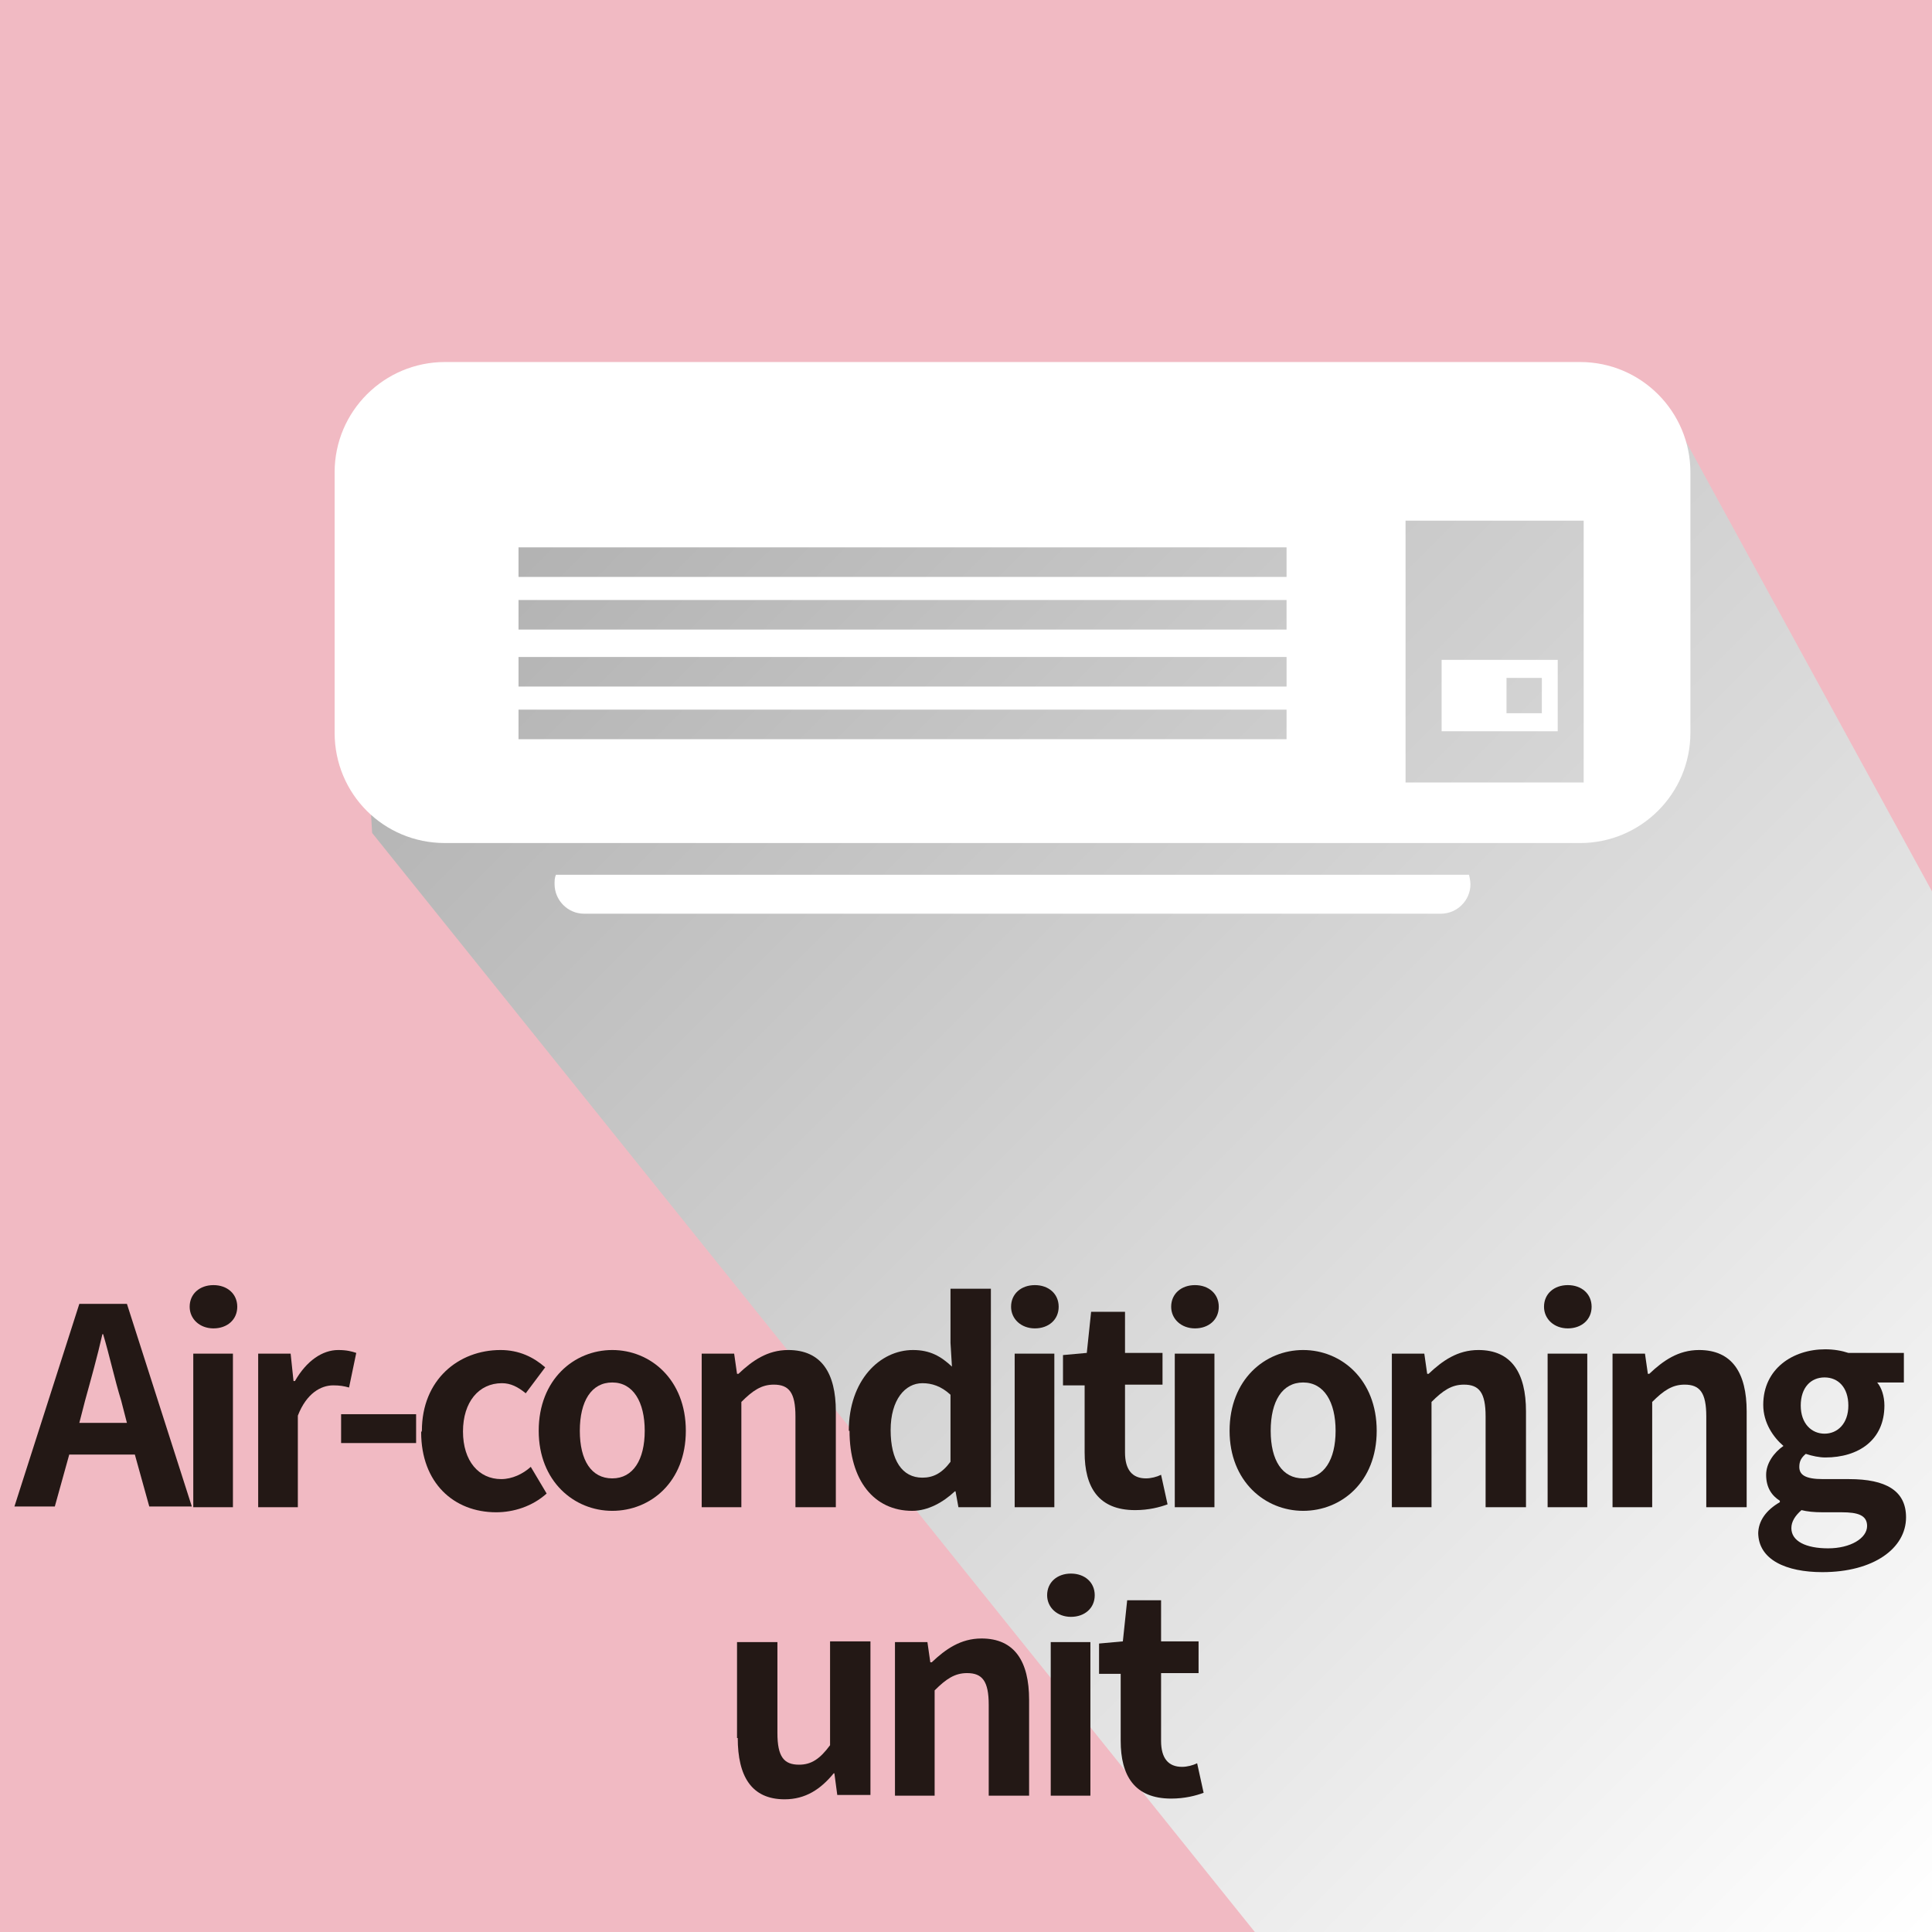 <?xml version="1.0" encoding="UTF-8"?>
<svg xmlns="http://www.w3.org/2000/svg" xmlns:xlink="http://www.w3.org/1999/xlink" viewBox="0 0 26.79 26.79">
  <defs>
    <style>
      .cls-1 {
        fill: #f1bac3;
      }

      .cls-2 {
        fill: #fff;
      }

      .cls-3 {
        isolation: isolate;
      }

      .cls-4 {
        fill: url(#_規グラデーションスウォッチ_1);
        mix-blend-mode: multiply;
      }

      .cls-5 {
        fill: #231815;
      }
    </style>
    <linearGradient id="_規グラデーションスウォッチ_1" data-name="新規グラデーションスウォッチ 1" x1="2.94" y1="-1.08" x2="28.75" y2="24.73" gradientTransform="matrix(1, 0, 0, 1, 0, 0)" gradientUnits="userSpaceOnUse">
      <stop offset="0" stop-color="#999"/>
      <stop offset="1" stop-color="#fff"/>
    </linearGradient>
  </defs>
  <g class="cls-3">
    <g id="_イヤー_2" data-name="レイヤー 2">
      <g id="_イヤー_1-2" data-name="レイヤー 1">
        <g>
          <rect class="cls-1" width="26.79" height="26.79"/>
          <polygon class="cls-4" points="23.18 5.76 26.79 12.36 26.79 26.79 17.4 26.79 5.16 11.55 5 8.73 7.62 6.3 23.18 5.76"/>
          <g>
            <path class="cls-5" d="M1.88,20.17H.96l-.2,.72H.2l.9-2.81h.66l.9,2.81h-.59l-.2-.72Zm-.12-.44l-.08-.31c-.09-.29-.16-.62-.25-.92h-.01c-.07,.31-.16,.63-.24,.92l-.08,.31h.67Z"/>
            <path class="cls-5" d="M2.63,18.12c0-.18,.14-.3,.33-.3s.33,.12,.33,.3-.14,.3-.33,.3-.33-.13-.33-.3Zm.05,.65h.55v2.13h-.55v-2.13Z"/>
            <path class="cls-5" d="M3.57,18.77h.46l.04,.38h.02c.16-.28,.38-.43,.6-.43,.12,0,.19,.02,.25,.04l-.1,.48c-.07-.02-.13-.03-.22-.03-.17,0-.37,.11-.49,.42v1.27h-.55v-2.13Z"/>
            <path class="cls-5" d="M4.73,19.61h1.04v.4h-1.04v-.4Z"/>
            <path class="cls-5" d="M5.85,19.84c0-.71,.51-1.12,1.09-1.12,.26,0,.46,.1,.62,.24l-.27,.36c-.11-.09-.21-.14-.33-.14-.32,0-.54,.26-.54,.67s.22,.66,.53,.66c.15,0,.3-.07,.41-.17l.22,.37c-.2,.18-.46,.26-.7,.26-.59,0-1.04-.41-1.04-1.11Z"/>
            <path class="cls-5" d="M7.47,19.84c0-.71,.49-1.12,1.02-1.12s1.02,.41,1.02,1.12-.49,1.11-1.02,1.11-1.02-.41-1.02-1.11Zm1.47,0c0-.4-.16-.67-.45-.67s-.45,.26-.45,.67,.16,.66,.45,.66,.45-.26,.45-.66Z"/>
            <path class="cls-5" d="M9.72,18.77h.46l.04,.28h.02c.19-.18,.4-.33,.69-.33,.46,0,.66,.32,.66,.85v1.33h-.56v-1.26c0-.33-.09-.44-.3-.44-.17,0-.29,.08-.45,.24v1.46h-.55v-2.13Z"/>
            <path class="cls-5" d="M11.77,19.84c0-.7,.43-1.12,.89-1.12,.24,0,.39,.09,.54,.23l-.02-.33v-.75h.56v3.03h-.45l-.04-.22h-.01c-.16,.15-.37,.27-.59,.27-.53,0-.87-.42-.87-1.11Zm1.41,.43v-.93c-.13-.12-.26-.16-.39-.16-.24,0-.44,.23-.44,.65s.16,.66,.44,.66c.15,0,.27-.06,.39-.22Z"/>
            <path class="cls-5" d="M14.02,18.12c0-.18,.14-.3,.33-.3s.33,.12,.33,.3-.14,.3-.33,.3-.33-.13-.33-.3Zm.05,.65h.55v2.13h-.55v-2.13Z"/>
            <path class="cls-5" d="M15.04,20.15v-.94h-.3v-.42l.33-.03,.06-.57h.47v.57h.52v.44h-.52v.94c0,.24,.1,.36,.29,.36,.07,0,.15-.02,.21-.05l.09,.41c-.11,.04-.26,.08-.45,.08-.51,0-.7-.32-.7-.8Z"/>
            <path class="cls-5" d="M16.24,18.12c0-.18,.14-.3,.33-.3s.33,.12,.33,.3-.14,.3-.33,.3-.33-.13-.33-.3Zm.05,.65h.55v2.13h-.55v-2.13Z"/>
            <path class="cls-5" d="M17.05,19.84c0-.71,.49-1.12,1.02-1.12s1.02,.41,1.02,1.12-.49,1.11-1.02,1.11-1.02-.41-1.02-1.11Zm1.47,0c0-.4-.16-.67-.45-.67s-.45,.26-.45,.67,.16,.66,.45,.66,.45-.26,.45-.66Z"/>
            <path class="cls-5" d="M19.29,18.77h.46l.04,.28h.02c.19-.18,.4-.33,.69-.33,.46,0,.66,.32,.66,.85v1.33h-.56v-1.26c0-.33-.09-.44-.3-.44-.17,0-.29,.08-.45,.24v1.46h-.55v-2.13Z"/>
            <path class="cls-5" d="M21.41,18.12c0-.18,.14-.3,.33-.3s.33,.12,.33,.3-.14,.3-.33,.3-.33-.13-.33-.3Zm.05,.65h.55v2.13h-.55v-2.13Z"/>
            <path class="cls-5" d="M22.35,18.77h.46l.04,.28h.02c.19-.18,.4-.33,.69-.33,.46,0,.66,.32,.66,.85v1.33h-.56v-1.26c0-.33-.09-.44-.3-.44-.17,0-.29,.08-.45,.24v1.46h-.55v-2.13Z"/>
            <path class="cls-5" d="M24.38,21.27c0-.18,.11-.33,.3-.44v-.02c-.11-.07-.19-.18-.19-.36,0-.16,.11-.31,.24-.4h0c-.14-.12-.28-.32-.28-.57,0-.5,.41-.77,.86-.77,.12,0,.23,.02,.32,.05h.77v.41h-.37c.06,.07,.1,.19,.1,.32,0,.48-.36,.72-.82,.72-.08,0-.18-.02-.27-.05-.06,.05-.09,.1-.09,.18,0,.11,.08,.17,.33,.17h.36c.51,0,.79,.16,.79,.53,0,.43-.45,.76-1.16,.76-.5,0-.89-.17-.89-.55Zm1.51-.11c0-.15-.13-.19-.35-.19h-.26c-.13,0-.22-.01-.3-.03-.09,.08-.14,.16-.14,.25,0,.18,.2,.28,.51,.28s.54-.14,.54-.31Zm-.26-1.67c0-.25-.14-.39-.33-.39s-.33,.14-.33,.39,.15,.39,.33,.39,.33-.14,.33-.39Z"/>
            <path class="cls-5" d="M10.22,24.1v-1.33h.56v1.26c0,.33,.09,.44,.3,.44,.17,0,.29-.08,.43-.27v-1.44h.56v2.13h-.46l-.04-.3h-.01c-.18,.22-.39,.36-.68,.36-.46,0-.65-.32-.65-.85Z"/>
            <path class="cls-5" d="M12.4,22.77h.46l.04,.28h.02c.19-.18,.4-.33,.69-.33,.46,0,.66,.32,.66,.85v1.33h-.56v-1.26c0-.33-.09-.44-.3-.44-.17,0-.29,.08-.45,.24v1.46h-.55v-2.13Z"/>
            <path class="cls-5" d="M14.52,22.12c0-.18,.14-.3,.33-.3s.33,.12,.33,.3-.14,.3-.33,.3-.33-.13-.33-.3Zm.05,.65h.55v2.13h-.55v-2.13Z"/>
            <path class="cls-5" d="M15.54,24.15v-.94h-.3v-.42l.33-.03,.06-.57h.47v.57h.52v.44h-.52v.94c0,.24,.1,.36,.29,.36,.07,0,.15-.02,.21-.05l.09,.41c-.11,.04-.26,.08-.45,.08-.51,0-.7-.32-.7-.8Z"/>
          </g>
          <g>
            <path class="cls-2" d="M21.38,9.89v-.49h-.49v.49h.49Zm.22,.25h-1.61v-.99h1.61v.99Z"/>
            <path class="cls-2" d="M20.37,12.13s.02,.08,.02,.13c0,.23-.19,.41-.41,.41H8.1c-.23,0-.41-.19-.41-.41,0-.05,0-.09,.02-.13h12.67Z"/>
            <path class="cls-2" d="M7.19,9.84v.41h10.65v-.41H7.19Zm10.65-.32v-.41H7.19v.41h10.65Zm0-.79v-.41H7.19v.41h10.65Zm0-.73v-.41H7.19v.41h10.65Zm5.6-1.45v3.61c0,.85-.69,1.53-1.53,1.53H6.17c-.85,0-1.53-.68-1.53-1.53v-3.61c0-.85,.69-1.53,1.53-1.53h15.74c.85,0,1.53,.69,1.53,1.53Zm-1.48,4.3v-3.63h-2.47v3.63h2.47Z"/>
          </g>
        </g>
      </g>
    </g>
  </g>
</svg>